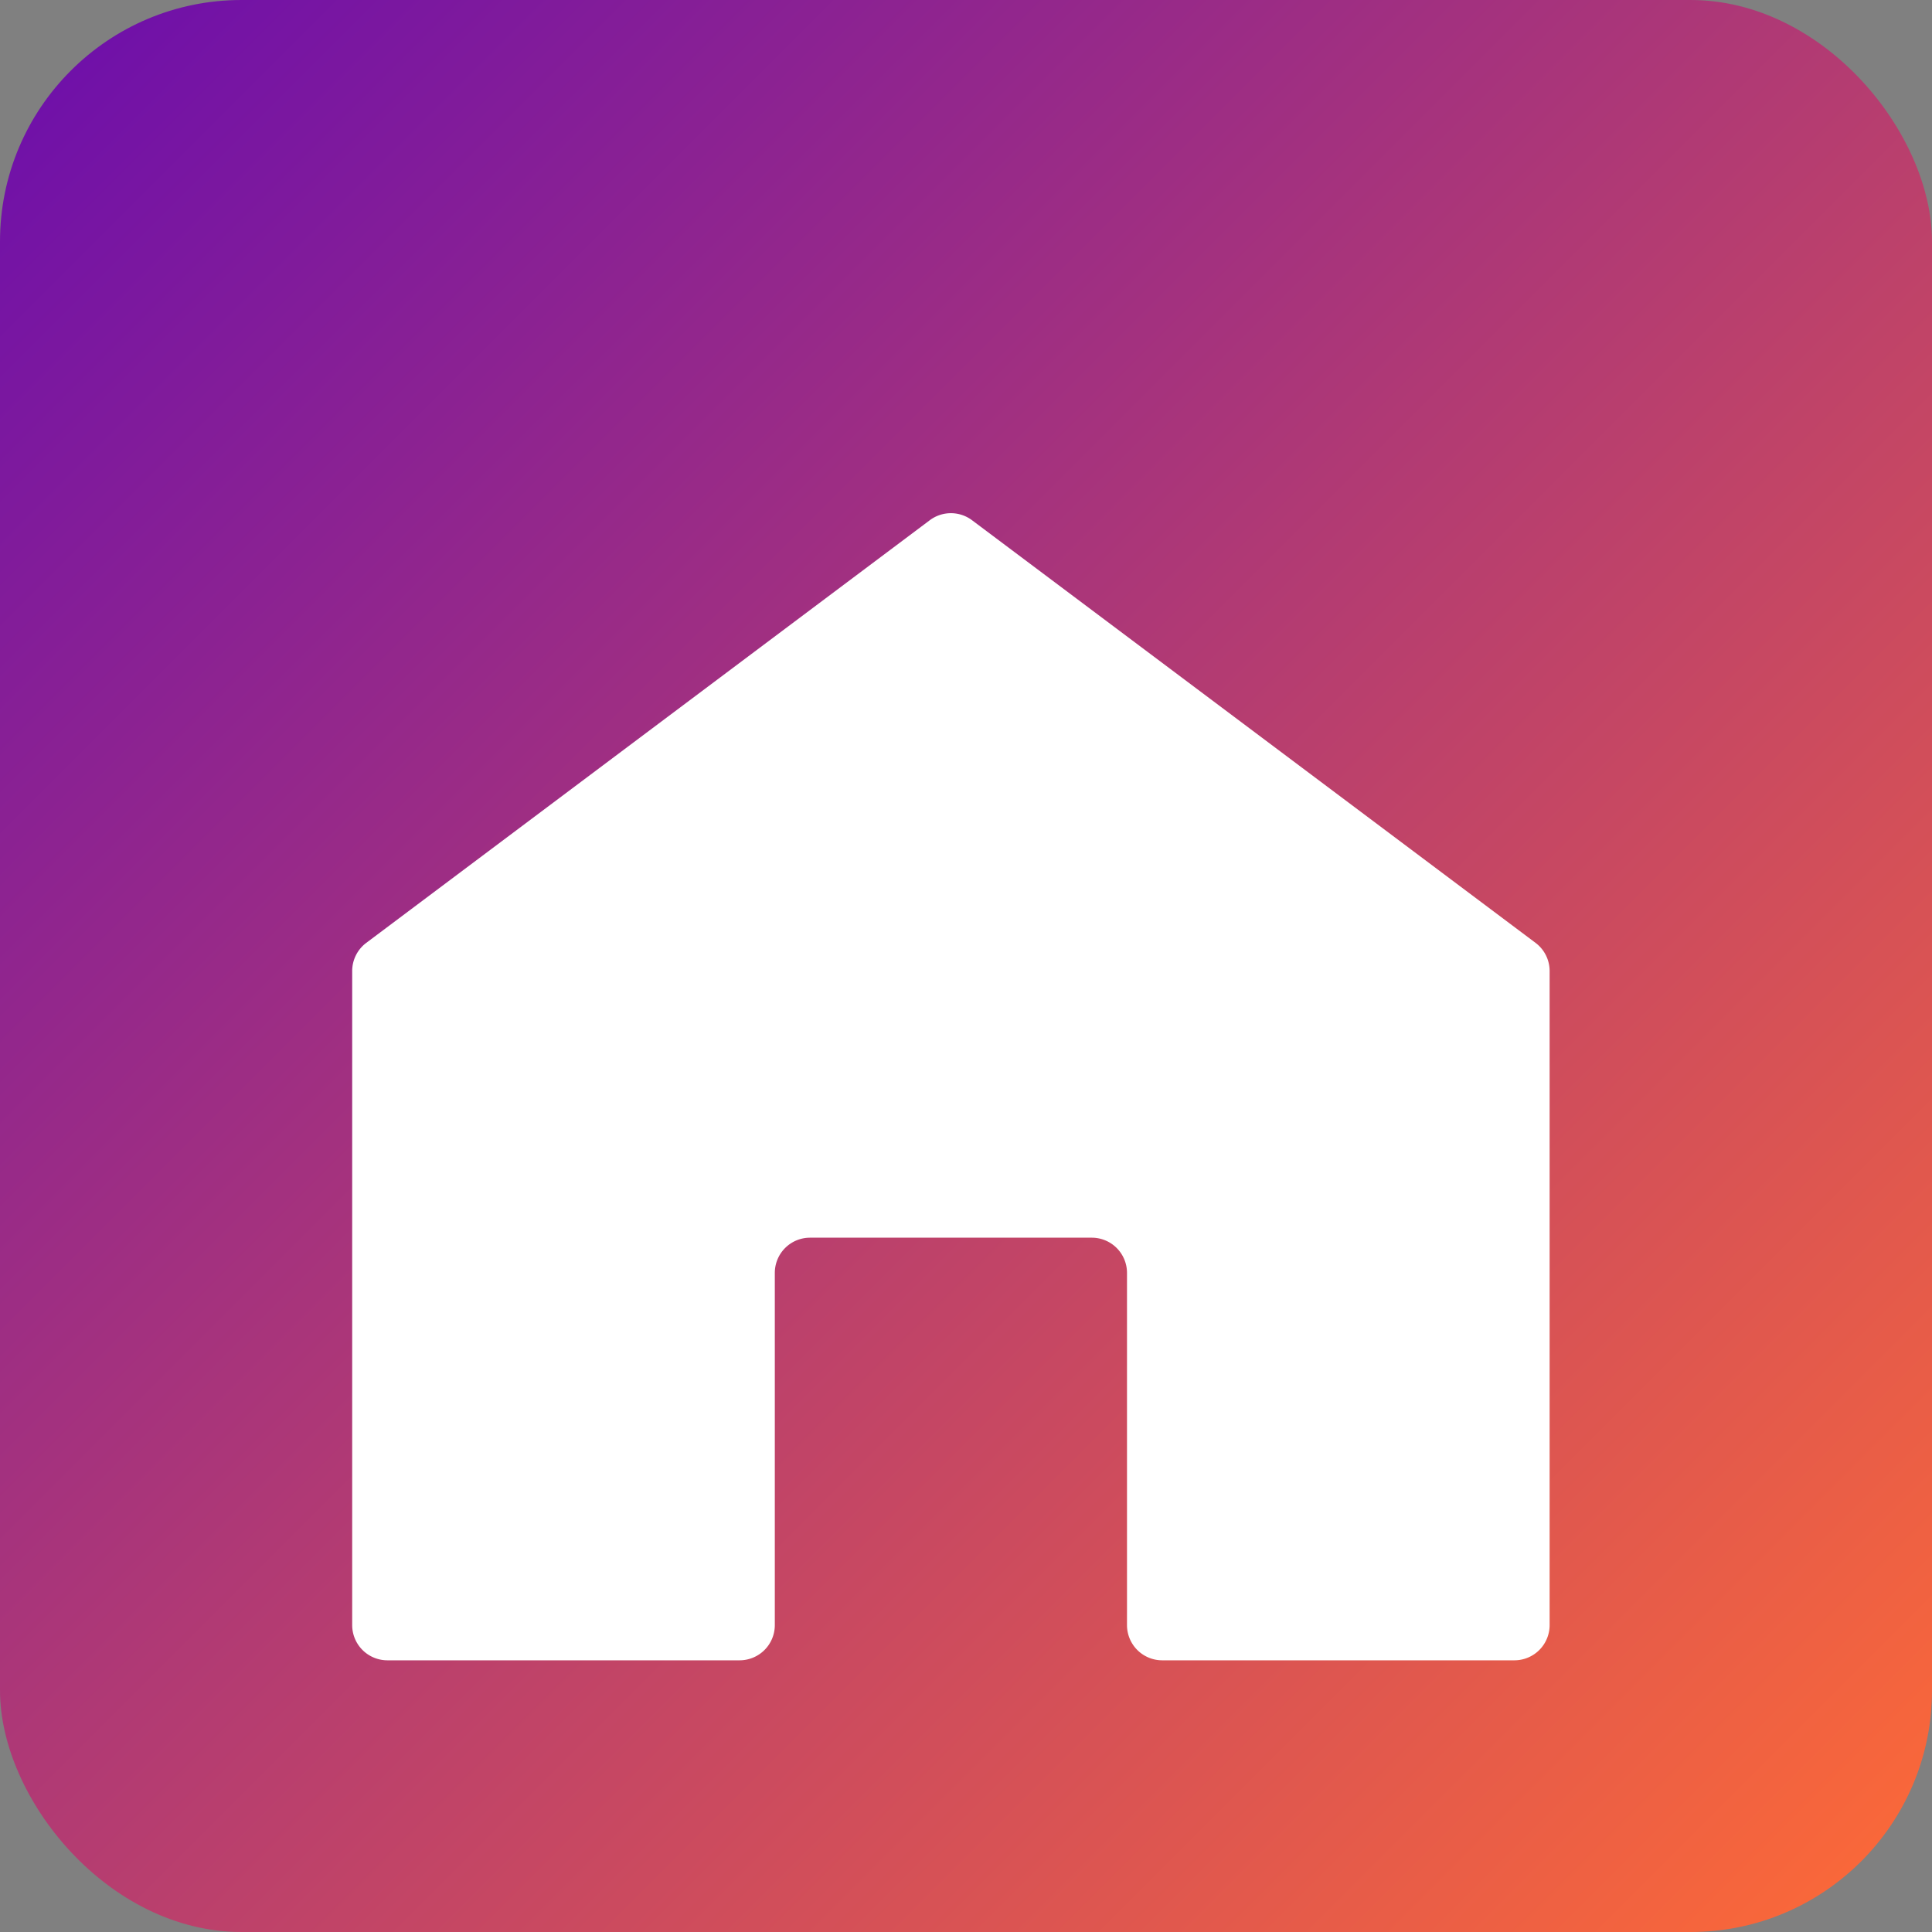 <?xml version="1.0" encoding="UTF-8"?>
<svg width="192" height="192" viewBox="0 0 192 192" xmlns="http://www.w3.org/2000/svg">
  <rect x="0" y="0" width="192" height="192" fill="#808080" stroke="none"/>
  <defs>
    <linearGradient id="bgGrad" x1="0%" y1="0%" x2="100%" y2="100%">
      <stop offset="0%" style="stop-color:#6A0DAD;stop-opacity:1" />
      <stop offset="100%" style="stop-color:#FF6B35;stop-opacity:1" />
    </linearGradient>
  </defs>
  <rect width="192" height="192" rx="24" fill="url(#bgGrad)"/>
  
  <!-- Home Icon -->
  <g transform="translate(38, 44)" fill="#FFFFFF">
    <path d="M116,52.5v65a3.5,3.5,0,0,1-3.5,3.5h-35a3.5,3.5,0,0,1-3.5-3.5v-35a3.5,3.5,0,0,0-3.5-3.5h-28a3.5,3.5,0,0,0-3.5,3.5v35a3.5,3.5,0,0,1-3.5,3.5h-35a3.5,3.5,0,0,1-3.5-3.5v-65a3.5,3.5,0,0,1,1.4-2.8l56-42a3.5,3.5,0,0,1,4.2,0l56,42A3.5,3.5,0,0,1,116,52.5Z"/>
  </g>
  
  <!-- Key Icon -->
  <g transform="translate(112, 108) scale(0.5)" fill="#FFFFFF">
    <path d="M80,45.3a34.7,34.7,0,1,0-48.8,31.9L27.9,95.1a5,5,0,0,0,1.5,9.8H42.3a5,5,0,0,0,5-5V87a5,5,0,0,0-1.5-3.5L43.3,81H59.7a5,5,0,0,0,3.5-1.5l4.9-4.9A34.8,34.8,0,0,0,80,45.3ZM45.3,45.3a11.7,11.7,0,1,1-11.7-11.7A11.7,11.7,0,0,1,45.3,45.3Z"/>
  </g>
</svg>
